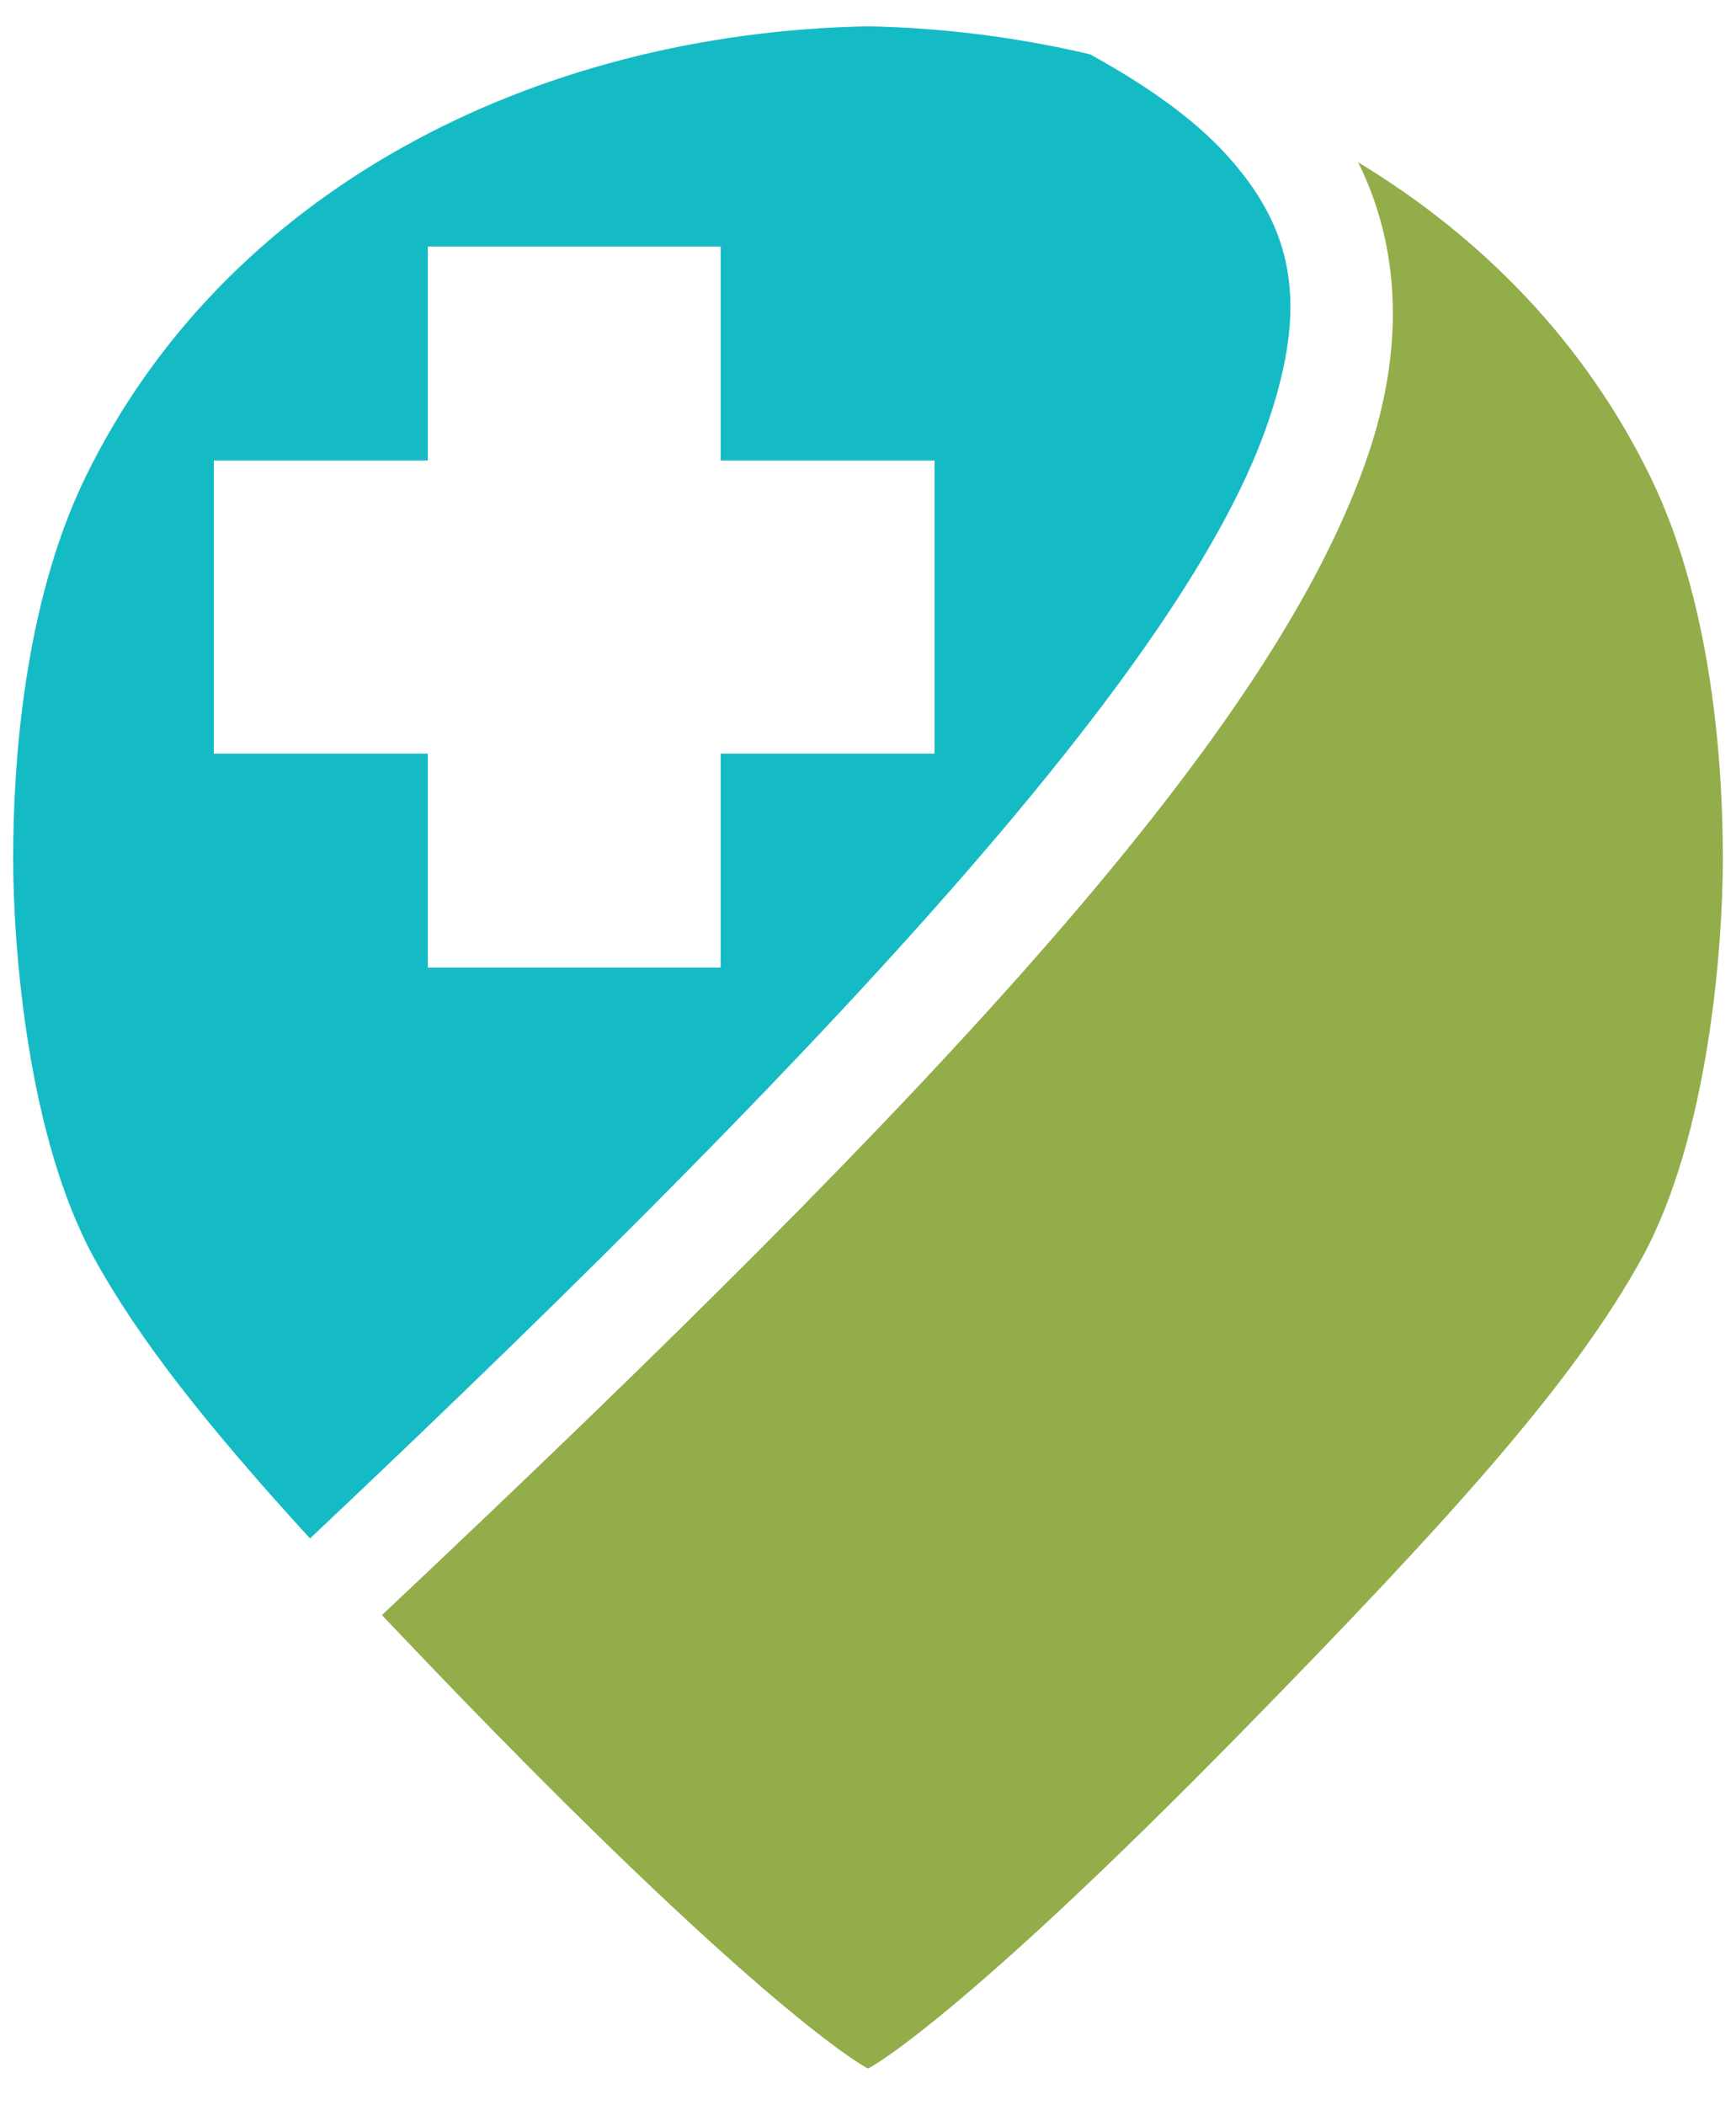 <?xml version="1.0" encoding="UTF-8" standalone="no"?>
<svg
   width="66"
   height="80"
   viewBox="0 0 66 80"
   fill="none"
   version="1.1"
   id="svg1"
   sodipodi:docname="medtrak-logo-new.svg"
   inkscape:version="1.4 (86a8ad7, 2024-10-11)"
   xmlns:inkscape="http://www.inkscape.org/namespaces/inkscape"
   xmlns:sodipodi="http://sodipodi.sourceforge.net/DTD/sodipodi-0.dtd"
   xmlns="http://www.w3.org/2000/svg"
   xmlns:svg="http://www.w3.org/2000/svg">
  <defs
     id="defs1">
    <inkscape:path-effect
       effect="mirror_symmetry"
       start_point="33,0"
       end_point="33,80"
       center_point="33,40"
       id="path-effect1"
       is_visible="true"
       lpeversion="1.2"
       lpesatellites=""
       mode="free"
       discard_orig_path="false"
       fuse_paths="true"
       oposite_fuse="false"
       split_items="false"
       split_open="false"
       link_styles="false" />
  </defs>
  <sodipodi:namedview
     id="namedview1"
     pagecolor="#ffffff"
     bordercolor="#000000"
     borderopacity="0.25"
     inkscape:showpageshadow="2"
     inkscape:pageopacity="0.0"
     inkscape:pagecheckerboard="0"
     inkscape:deskcolor="#d1d1d1"
     inkscape:zoom="2"
     inkscape:cx="-5.25"
     inkscape:cy="16.25"
     inkscape:window-width="1920"
     inkscape:window-height="986"
     inkscape:window-x="-11"
     inkscape:window-y="-11"
     inkscape:window-maximized="1"
     inkscape:current-layer="svg1" />
  <path
     id="path1"
     style="fill:#15bbc4;fill-opacity:1;stroke:none"
     d="M 33 1 C 20.244 1.247 8.505 7.285 3.229 18.174 C 0.871 23.04 0.5 29.187 0.5 32.613 C 0.5 36.04 1.056 43.211 3.574 47.799 C 5.263 50.876 7.87 54.181 11.787 58.463 C 33.245 38.232 45.29 24.669 48.227 15.996 C 49.741 11.524 49.186 8.671 46.586 5.836 C 45.395 4.538 43.661 3.282 41.441 2.064 C 38.72 1.425 35.889 1.056 33 1 z M 16.264 9.369 L 27.4 9.369 L 27.4 17.5 L 35.531 17.5 L 35.531 28.639 L 27.4 28.639 L 27.4 36.77 L 16.264 36.77 L 16.264 28.639 L 8.131 28.639 L 8.131 17.5 L 16.264 17.5 L 16.264 9.369 z " />
  <path
     id="path6"
     style="fill:#93ad4a;fill-opacity:1;stroke:none"
     d="M 51.633,6.166 C 53.249,9.41 53.389,13.224 52.016,17.279 48.47,27.751 36.05,41.11 14.521,61.375 c 1.317,1.386 2.65,2.785 4.225,4.391 C 29.505,76.743 32.942,78.602 33,78.602 c 0.058,0 3.495,-1.859 14.254,-12.836 8.087,-8.251 12.633,-13.341 15.172,-17.967 C 64.944,43.211 65.5,36.04 65.5,32.613 65.5,29.187 65.129,23.04 62.771,18.174 60.297,13.067 56.389,9.042 51.633,6.166 Z"
     sodipodi:nodetypes="csccscsssc" />
</svg>
